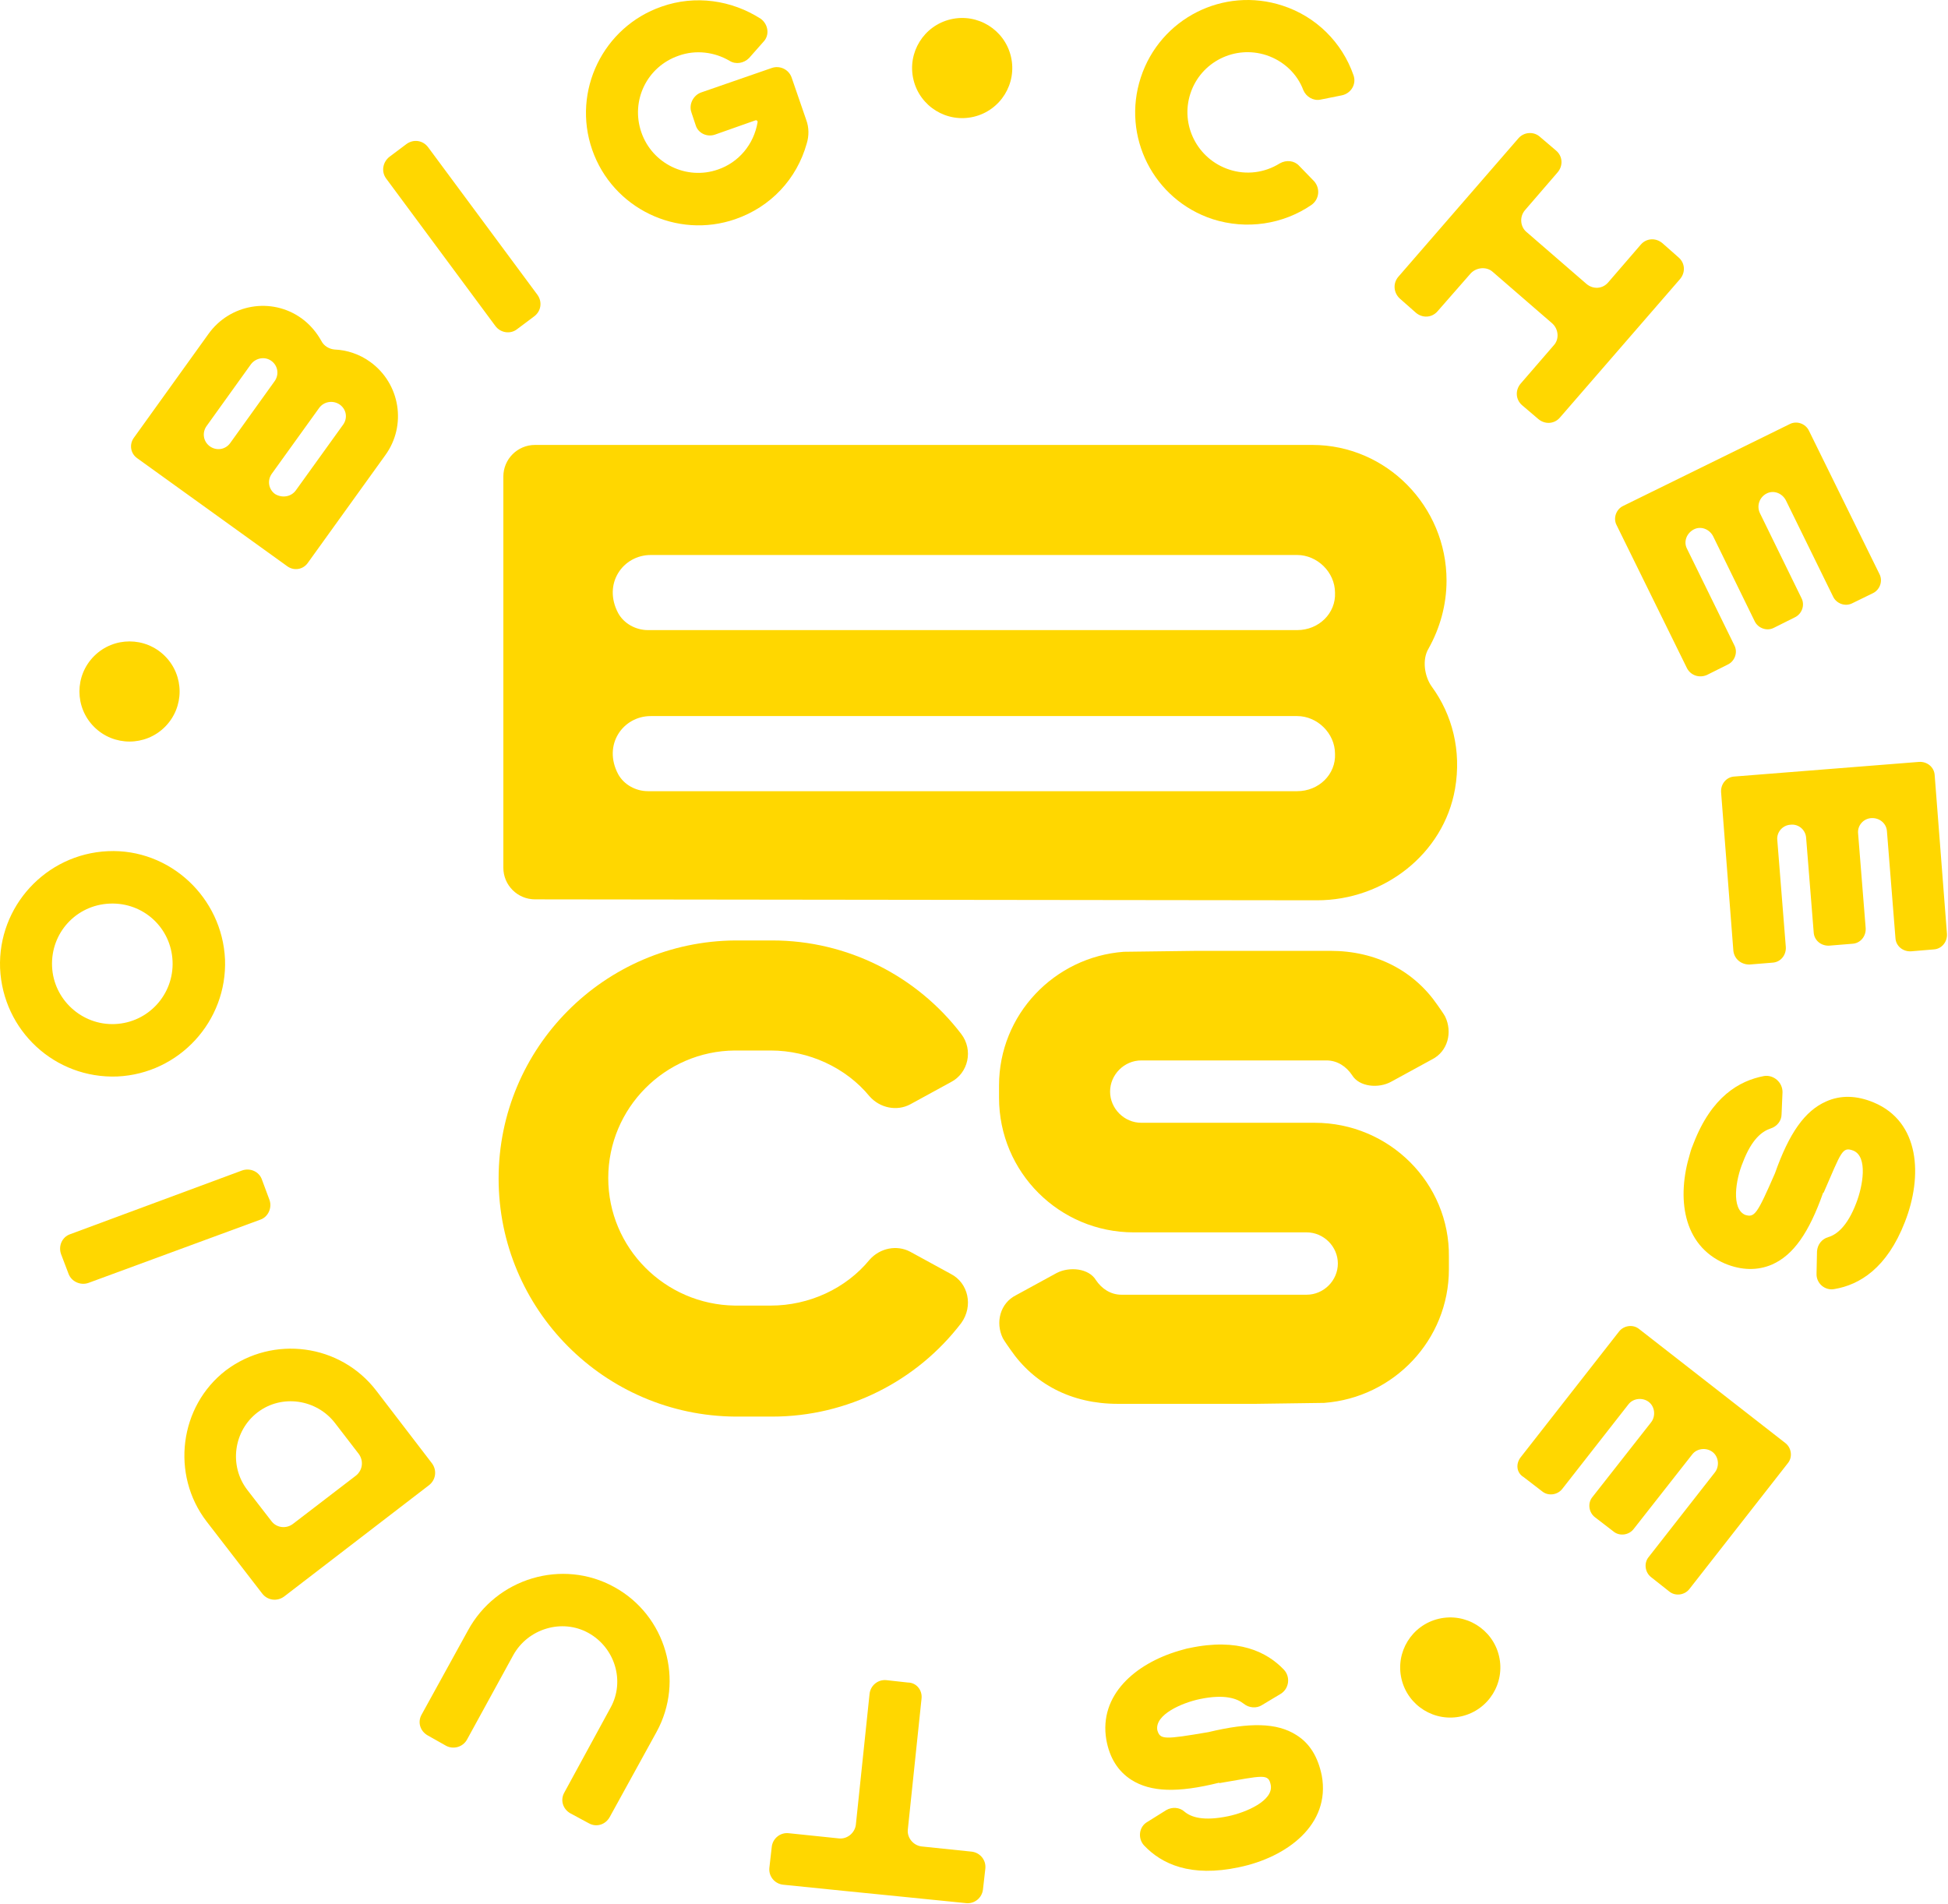 <svg xmlns="http://www.w3.org/2000/svg" width="538" height="526" viewBox="0 0 538 526"><path d="M399.505 160.355C399.505 139.87 382.93 122.907 362.441 122.907H147.757C142.928 122.907 139.013 126.821 139.013 131.649V239.689C139.013 244.517 142.928 248.431 147.757 248.431L363.746 248.692C382.147 248.692 398.722 235.905 401.854 217.898C403.681 207.329 401.071 197.412 395.459 189.714C393.371 186.843 392.718 182.146 394.545 179.145C397.678 173.534 399.505 167.14 399.505 160.355ZM358.264 218.551H178.948C175.555 218.551 172.292 216.724 170.726 213.853C166.419 205.763 172.031 197.804 179.731 197.804H358.264C363.746 197.804 368.705 202.501 368.705 208.242C368.966 213.853 364.268 218.551 358.264 218.551ZM358.264 174.056H178.948C175.555 174.056 172.292 172.229 170.726 169.359C166.419 161.269 172.031 153.309 179.731 153.309H358.264C363.746 153.309 368.705 158.007 368.705 163.748C368.966 169.359 364.268 174.056 358.264 174.056Z" fill="#FFD700"></path><path d="M400.158 350.599V347.206C400.419 326.851 383.714 310.149 363.094 310.149H315.198C310.499 310.149 306.584 306.235 306.584 301.537C306.584 296.84 310.499 292.926 315.198 292.926H366.356C369.358 292.926 371.838 294.622 373.404 296.971C375.361 300.233 380.712 300.755 384.236 298.797L395.459 292.665C399.897 290.446 401.202 285.097 399.114 280.791C398.853 280.269 397.417 278.181 397.026 277.659C390.5 268.134 380.06 262.654 367.4 262.654H330.597L310.369 262.915C291.184 264.35 275.915 280.269 275.915 299.841V303.234C275.915 323.85 292.62 340.421 313.11 340.421H360.875C365.573 340.421 369.489 344.336 369.489 349.033C369.489 353.73 365.573 357.645 360.875 357.645H309.716C306.715 357.645 304.235 355.949 302.669 353.6C300.711 350.338 295.361 349.816 291.837 351.643L280.613 357.775C276.176 359.994 274.871 365.343 276.959 369.649C277.22 370.171 278.656 372.259 279.047 372.781C285.573 382.306 295.883 387.786 308.672 387.786H346.911L365.704 387.525C384.888 386.09 400.158 370.171 400.158 350.599Z" fill="#FFD700"></path><path d="M37.87 126.56L79.371 156.441C81.198 157.745 83.677 157.354 84.983 155.527L106.386 125.777C112.389 117.557 110.562 105.944 102.209 99.942C99.338 97.854 95.815 96.68 92.421 96.549C90.855 96.419 89.42 95.505 88.767 94.2C87.462 91.852 85.635 89.633 83.286 87.937C74.933 81.935 63.449 84.023 57.576 92.243L36.956 120.949C35.651 122.776 36.042 125.255 37.87 126.56ZM88.115 112.729C89.42 110.902 91.899 110.511 93.727 111.685C95.684 112.99 96.076 115.469 94.771 117.296L81.72 135.433C80.415 137.26 77.935 137.651 75.978 136.477C74.15 135.172 73.759 132.693 75.064 130.866L88.115 112.729ZM57.054 117.687L69.322 100.594C70.627 98.898 73.106 98.376 74.933 99.681C76.761 100.986 77.152 103.465 75.847 105.291L63.579 122.385C62.274 124.211 59.795 124.603 57.968 123.298C56.141 121.993 55.749 119.514 57.054 117.687Z" fill="#FFD700"></path><path d="M136.794 90.025C138.23 91.982 140.971 92.374 142.798 90.938L147.496 87.415C149.454 85.98 149.845 83.37 148.41 81.413L118.262 40.703C116.827 38.745 114.217 38.354 112.259 39.789L107.561 43.312C105.734 44.748 105.212 47.357 106.647 49.315L136.794 90.025Z" fill="#FFD700"></path><path d="M203.092 60.536C212.88 57.144 220.058 49.445 222.799 39.659C223.451 37.571 223.451 35.222 222.668 33.135L218.622 21.391C217.839 19.173 215.36 17.999 213.141 18.782L193.565 25.567C191.477 26.35 190.172 28.829 190.955 31.047L192.129 34.57C192.782 36.788 195.262 37.963 197.48 37.18L208.573 33.265C208.834 33.135 209.095 33.265 209.226 33.526V33.787C208.182 39.92 204.006 44.878 198.263 46.835C189.65 49.837 180.123 45.27 177.121 36.527C174.119 27.785 178.687 18.39 187.431 15.389C192.129 13.693 197.35 14.345 201.526 16.824C203.222 17.868 205.441 17.477 206.877 16.041L210.792 11.605C212.619 9.778 212.227 6.777 210.139 5.211C202.048 0.005 191.999 -1.443 182.733 1.819C166.55 7.43 157.937 25.175 163.548 41.355C169.16 57.535 186.909 66.147 203.092 60.536Z" fill="#FFD700"></path><path d="M334.904 60.536C344.3 63.537 354.349 61.971 362.18 56.621C364.398 55.056 364.659 52.054 362.963 50.097L358.787 45.791C357.482 44.356 355.263 44.095 353.436 45.139C349.26 47.749 344.17 48.401 339.472 46.835C330.728 43.965 325.899 34.57 328.77 25.828C331.641 17.085 341.038 12.388 349.782 15.258C354.48 16.824 358.265 20.347 359.961 24.914C360.744 26.741 362.702 27.915 364.659 27.524L370.532 26.349C373.142 25.828 374.709 23.218 373.795 20.739C370.663 11.735 363.485 4.559 354.219 1.558C337.906 -3.792 320.418 5.081 315.067 21.391C309.716 37.701 318.59 55.186 334.904 60.536Z" fill="#FFD700"></path><path d="M419.995 105.944C418.428 107.771 418.559 110.38 420.386 111.946L424.823 115.73C426.65 117.296 429.261 117.165 430.827 115.339L463.975 77.107C465.541 75.28 465.411 72.671 463.584 71.105L459.147 67.19C457.32 65.625 454.709 65.755 453.143 67.582L444.138 78.02C442.572 79.847 439.962 79.978 438.135 78.412L421.561 64.059C419.864 62.623 419.603 59.883 421.169 58.057L430.174 47.618C431.74 45.791 431.61 43.182 429.783 41.616L425.345 37.832C423.649 36.266 420.908 36.397 419.342 38.223L386.193 76.455C384.627 78.281 384.888 80.891 386.585 82.457L391.022 86.371C392.849 87.937 395.459 87.807 397.025 85.98L406.161 75.541C407.727 73.845 410.468 73.584 412.164 75.019L428.739 89.373C430.435 90.938 430.696 93.678 429.13 95.375L419.995 105.944Z" fill="#FFD700"></path><path d="M446.488 145.089L465.933 184.625C466.977 186.582 469.326 187.365 471.414 186.452L477.157 183.581C479.114 182.668 480.028 180.189 478.984 178.231L465.933 151.613C464.889 149.656 465.803 147.307 467.76 146.263C469.718 145.219 472.067 146.133 473.111 148.09L484.596 171.577C485.509 173.534 487.989 174.447 489.946 173.404L495.689 170.533C497.646 169.62 498.56 167.14 497.516 165.183L486.031 141.696C485.118 139.739 485.901 137.39 487.858 136.346C489.816 135.303 492.165 136.216 493.209 138.173L506.26 164.792C507.173 166.749 509.653 167.662 511.611 166.618L517.222 163.878C519.18 162.965 520.094 160.486 519.049 158.529L499.604 118.992C498.69 117.035 496.211 116.122 494.253 117.166L448.315 139.739C446.357 140.652 445.444 143.132 446.488 145.089Z" fill="#FFD700"></path><path d="M534.319 214.114C534.189 211.896 532.231 210.33 530.012 210.461L478.984 214.506C476.765 214.636 475.199 216.593 475.33 218.811L478.723 262.654C478.984 264.872 480.811 266.438 483.16 266.438L489.555 265.916C491.774 265.785 493.34 263.828 493.209 261.61L490.86 232.121C490.599 229.903 492.296 227.945 494.514 227.815C496.733 227.554 498.691 229.25 498.821 231.468L500.909 257.565C501.04 259.783 502.997 261.349 505.216 261.218L511.611 260.696C513.829 260.566 515.396 258.609 515.265 256.391L513.177 230.294C512.916 228.076 514.612 226.119 516.831 225.988C519.05 225.858 521.007 227.423 521.138 229.642L523.487 259.131C523.617 261.349 525.575 262.915 527.794 262.784L534.058 262.262C536.277 262.132 537.843 260.174 537.712 257.956L534.319 214.114Z" fill="#FFD700"></path><path d="M517.484 304.539C512.786 302.581 508.349 302.451 504.303 304.278C498.43 306.887 494.123 313.02 490.208 324.111C485.249 335.463 484.596 336.376 481.986 335.594C478.071 333.897 479.376 325.807 481.334 321.11C483.813 314.586 486.684 312.498 489.033 311.715C490.73 311.193 492.035 309.627 492.035 307.801L492.296 301.668C492.296 298.928 489.817 296.84 487.206 297.232C480.289 298.536 472.72 302.973 467.761 315.76C467.369 316.674 466.978 317.717 466.717 318.761C463.063 330.766 464.629 343.944 476.374 349.033C481.073 350.99 485.51 350.99 489.425 349.294C495.298 346.685 499.605 340.552 503.52 329.461H503.65C508.61 318.109 508.74 316.674 511.872 317.848C515.918 319.544 514.482 327.634 512.655 332.331C510.176 338.856 507.174 341.074 504.955 341.726C503.128 342.248 501.954 343.814 501.823 345.641L501.693 351.773C501.562 354.514 504.042 356.601 506.652 356.079C513.569 354.905 521.138 350.338 526.097 337.551C531.057 324.894 530.274 309.888 517.484 304.539Z" fill="#FFD700"></path><path d="M493.078 398.616L452.751 367.17C451.055 365.735 448.445 366.126 447.139 367.823L419.994 402.531C418.558 404.358 418.819 406.837 420.777 408.011L425.867 411.926C427.563 413.361 430.174 412.97 431.479 411.273L449.75 387.917C451.055 386.221 453.665 385.96 455.361 387.264C457.058 388.569 457.319 391.179 456.014 392.875L439.831 413.491C438.396 415.188 438.787 417.797 440.484 419.102L445.573 423.017C447.27 424.452 449.88 424.061 451.185 422.364L467.368 401.748C468.673 400.052 471.283 399.791 472.98 401.096C474.676 402.4 474.938 405.01 473.632 406.706L455.361 430.063C453.926 431.759 454.317 434.369 456.014 435.674L460.973 439.588C462.67 441.023 465.28 440.632 466.585 438.936L493.731 404.227C495.166 402.531 494.775 399.921 493.078 398.616Z" fill="#FFD700"></path><path d="M358.004 479.254C352.653 475.862 345.214 475.731 333.73 478.472C321.462 480.559 320.418 480.559 319.635 477.95C318.852 473.644 326.421 470.382 331.38 469.338C338.297 467.902 341.691 469.207 343.518 470.643C344.953 471.817 347.041 471.947 348.477 471.034L353.697 467.902C356.046 466.467 356.438 463.205 354.611 461.248C349.912 456.289 341.952 452.375 328.509 455.246C327.596 455.376 326.552 455.768 325.508 456.029C313.632 459.552 303.452 468.163 305.54 480.559C306.454 485.648 308.803 489.302 312.457 491.65C317.808 495.043 325.247 495.304 336.731 492.433V492.564C348.999 490.476 350.304 489.824 350.957 493.086C351.74 497.392 344.17 500.654 339.211 501.697C332.294 503.133 328.901 501.958 327.074 500.393C325.769 499.218 323.681 499.088 322.114 500.001L316.894 503.263C314.545 504.568 314.154 507.83 315.981 509.787C320.809 514.876 328.77 518.66 342.213 515.79C355.394 513.049 367.531 504.046 365.051 490.476C364.007 485.387 361.789 481.603 358.004 479.254Z" fill="#FFD700"></path><path d="M268.345 511.484L254.512 510.049C252.293 509.788 250.466 507.7 250.727 505.351L254.512 469.208C254.773 466.859 253.076 464.771 250.727 464.771L244.854 464.119C242.505 463.858 240.417 465.554 240.156 467.903L236.371 504.046C236.11 506.265 234.022 508.091 231.673 507.83L217.839 506.395C215.49 506.134 213.402 507.83 213.141 510.179L212.488 515.92C212.227 518.269 213.924 520.357 216.273 520.618L234.283 522.445L248.639 523.88L266.779 525.707C269.128 525.968 271.217 524.271 271.478 521.923L272.13 516.181C272.391 513.833 270.695 511.745 268.345 511.484Z" fill="#FFD700"></path><path d="M169.682 438.414C155.326 430.454 137.055 435.934 129.225 450.418L116.435 473.644C115.261 475.732 116.044 478.211 118.132 479.385L123.222 482.256C125.179 483.3 127.789 482.647 128.964 480.56L141.754 457.203C145.799 449.896 155.196 447.025 162.504 451.07C169.813 455.115 172.684 464.38 168.638 471.687L155.848 495.174C154.674 497.261 155.457 499.741 157.545 500.915L162.635 503.655C164.723 504.829 167.203 504.046 168.377 501.959L181.297 478.472C189.128 464.249 183.907 446.243 169.682 438.414Z" fill="#FFD700"></path><path d="M119.307 404.227L103.907 384.133C93.989 371.215 75.457 368.736 62.406 378.522C49.486 388.439 47.137 407.359 57.055 420.277L72.455 440.241C73.891 442.067 76.501 442.459 78.459 441.023L118.524 410.23C120.351 408.794 120.743 406.185 119.307 404.227ZM98.296 407.62L80.938 420.929C79.111 422.364 76.37 422.103 74.935 420.146L68.279 411.534C63.189 404.88 64.494 395.224 71.15 390.135C77.806 385.046 87.463 386.482 92.553 393.136L99.079 401.618C100.514 403.575 100.123 406.185 98.296 407.62Z" fill="#FFD700"></path><path d="M74.412 331.418L72.324 325.807C71.541 323.589 69.061 322.545 66.842 323.328L19.338 340.943C17.119 341.726 16.075 344.205 16.858 346.423L18.946 351.904C19.729 353.991 22.209 355.166 24.427 354.383L71.932 336.898C74.151 336.115 75.195 333.506 74.412 331.418Z" fill="#FFD700"></path><path d="M32.389 297.362C49.485 296.579 62.797 282.095 62.144 265.002C61.361 247.909 46.875 234.339 29.779 235.122C12.682 235.905 -0.63 250.388 0.023 267.481C0.806 284.705 15.162 298.014 32.389 297.362ZM14.379 266.959C13.987 257.695 21.035 249.997 30.301 249.605C39.567 249.214 47.267 256.26 47.658 265.524C48.05 274.658 41.002 282.487 31.736 282.878C22.601 283.27 14.77 276.093 14.379 266.959Z" fill="#FFD700"></path><path d="M268.914 32.258C276.35 30.503 280.955 23.054 279.2 15.62C277.445 8.185 269.994 3.581 262.559 5.335C255.123 7.09 250.517 14.539 252.272 21.974C254.027 29.408 261.478 34.013 268.914 32.258Z" fill="#FFD700"></path><path d="M403.712 474.081C411.148 472.326 415.753 464.877 413.998 457.443C412.243 450.008 404.792 445.404 397.356 447.159C389.921 448.913 385.315 456.362 387.07 463.797C388.825 471.231 396.276 475.836 403.712 474.081Z" fill="#FFD700"></path><path d="M45.554 200.791C50.956 195.39 50.956 186.633 45.554 181.231C40.151 175.83 31.392 175.83 25.99 181.231C20.587 186.633 20.587 195.39 25.99 200.791C31.392 206.193 40.151 206.193 45.554 200.791Z" fill="#FFD700"></path><path d="M265.474 365.474C268.868 360.777 267.432 354.383 262.603 351.904L251.38 345.771C247.725 343.814 243.027 344.727 240.156 347.989C233.631 355.949 223.451 360.646 212.88 360.646H202.962C183.646 360.385 167.986 344.727 167.986 325.416C167.986 306.104 183.646 290.316 202.962 290.185H212.88C223.321 290.185 233.631 294.883 240.156 302.842C243.027 306.104 247.725 307.018 251.38 305.061L262.603 298.928C267.432 296.449 268.868 290.055 265.474 285.619C253.207 269.569 234.022 259.783 213.272 259.783H203.092C166.942 260.044 137.708 289.403 137.708 325.546C137.708 361.69 166.942 391.049 203.092 391.31H213.272C234.022 391.31 253.207 381.523 265.474 365.474Z" fill="#FFD700"></path></svg>